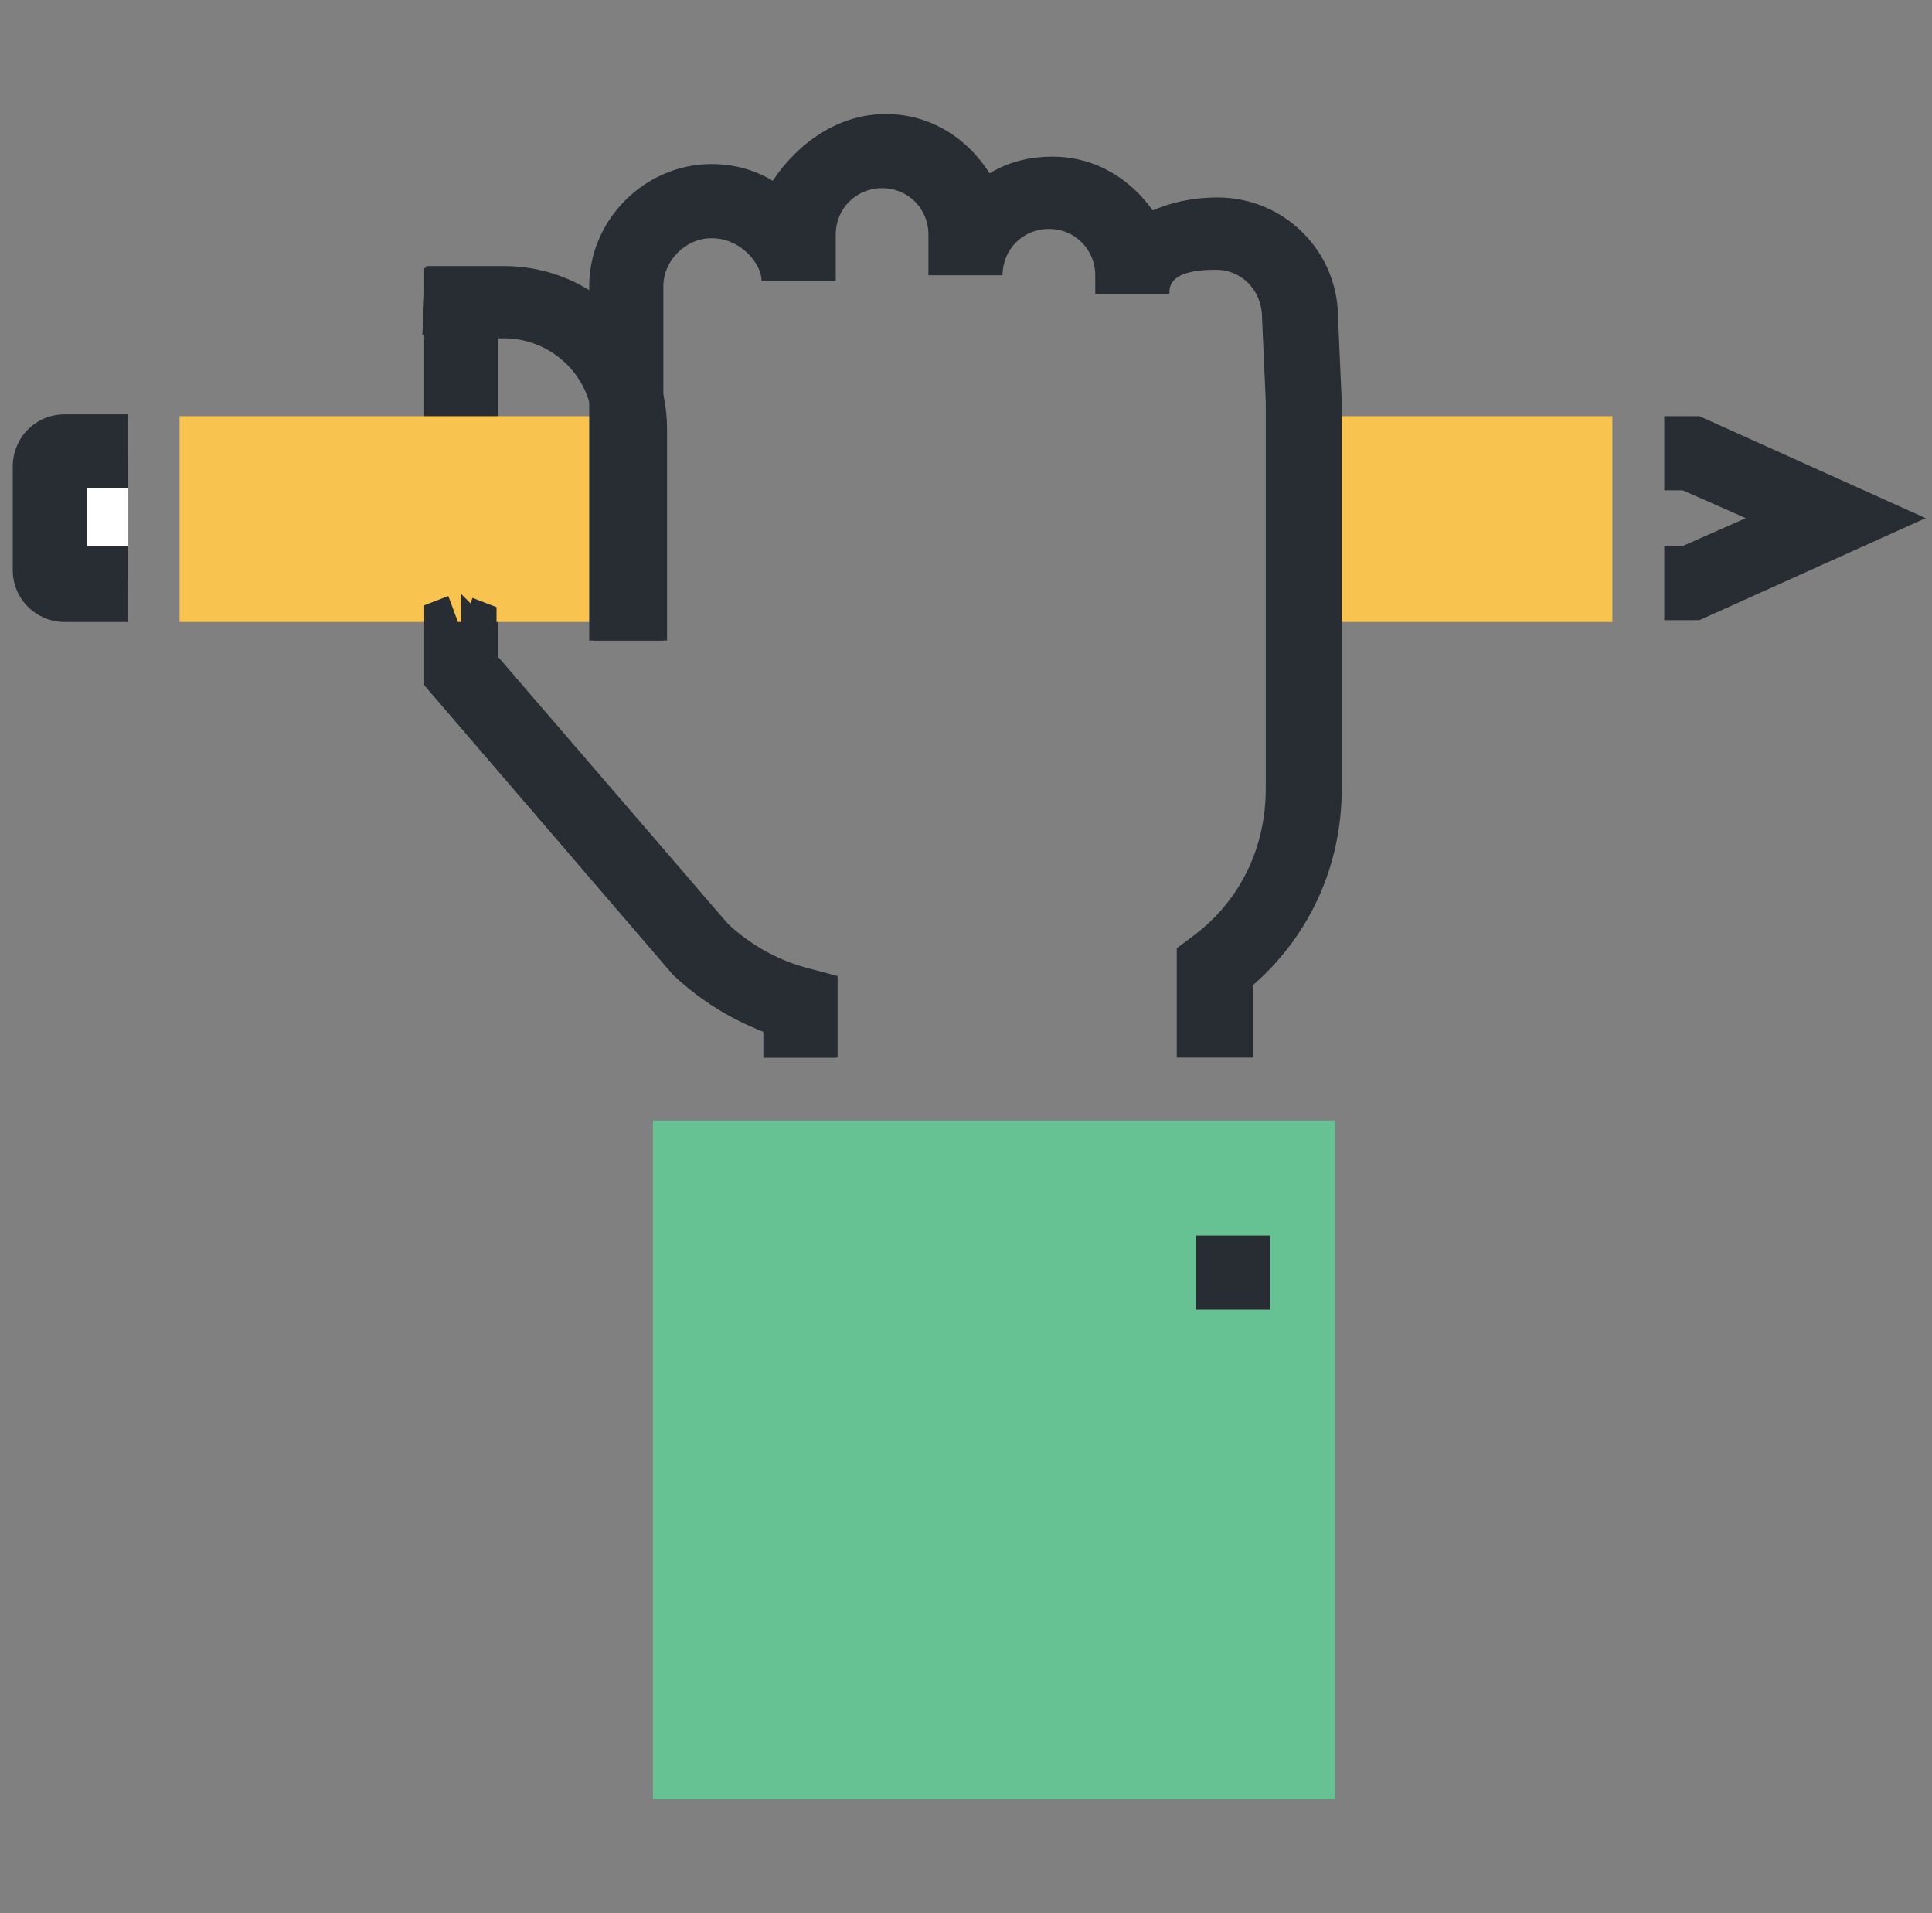 <svg width="101" height="100" viewBox="0 0 101 100" fill="none" xmlns="http://www.w3.org/2000/svg">
<rect x="0" y="0" width="101" height="100" fill="#808080" stroke="none"/>
<g clip-path="url(#clip0_181_180)">
<path d="M43.786 55.281H39.91V53.924C38.166 53.246 36.616 52.277 35.259 51.017L35.162 50.92L22.178 35.804V17.49H22.081L22.178 15.358V14.002H22.275V13.905H26.345C31.093 13.905 34.872 17.781 34.872 22.432V33.479H30.996V22.335C30.996 19.719 28.864 17.684 26.345 17.684H26.054V23.886L26.345 25.339L26.054 25.436V34.351L38.069 48.304C39.329 49.467 40.783 50.242 42.333 50.63L43.786 51.017V55.281Z" fill="#282D33"/>
<path d="M6.674 23.692H3.38C2.895 23.692 2.604 23.983 2.604 24.37V29.7C2.604 30.087 2.895 30.475 3.38 30.475H6.674V23.692Z" fill="white"/>
<path d="M6.674 32.51H3.38C1.926 32.51 0.667 31.347 0.667 29.797V24.37C0.667 22.917 1.829 21.657 3.38 21.657H6.674V25.533H4.542V28.537H6.674V32.51Z" fill="#282D33"/>
<path d="M88.845 32.413H87.004V28.537H87.973L91.267 27.083L87.973 25.63H87.004V21.754H88.845L100.667 27.083L88.845 32.413Z" fill="#282D33"/>
<path d="M67.818 21.754H84.291V32.51H67.818V21.754Z" fill="#F8C44F"/>
<path d="M9.387 21.754H30.899V32.51H9.387V21.754Z" fill="#F8C44F"/>
<path d="M24.116 32.994V35.029L36.616 49.564C38.07 50.921 39.814 51.89 41.849 52.471V55.281L24.116 32.994Z" fill="white"/>
<path d="M43.787 55.281H39.911V53.924C38.167 53.246 36.616 52.277 35.26 51.017L35.163 50.921L22.178 35.804V31.638L23.438 31.153L24.116 32.994V31.056L24.601 31.541L24.698 31.25L25.957 31.735V34.448L37.973 48.401C39.233 49.564 40.686 50.339 42.236 50.727L43.69 51.114V55.281H43.787Z" fill="#282D33"/>
<path d="M65.395 55.281H61.519V49.564L62.294 48.983C64.814 47.142 66.171 44.331 66.171 41.231V20.979L65.977 16.618C65.977 15.165 64.911 14.099 63.554 14.099C61.132 14.099 61.132 14.971 61.132 15.358H57.256V14.389C57.256 13.033 56.19 11.967 54.833 11.967C53.477 11.967 52.411 13.033 52.411 14.389H48.535V12.258C48.535 10.901 47.469 9.835 46.112 9.835C44.756 9.835 43.69 10.901 43.69 12.258V14.68H39.814C39.814 13.808 38.748 12.451 37.198 12.451C35.841 12.451 34.678 13.614 34.678 14.971V33.479H30.802V14.971C30.802 11.482 33.709 8.576 37.198 8.576C38.36 8.576 39.426 8.866 40.395 9.448C41.752 7.413 43.884 5.959 46.306 5.959C48.632 5.959 50.57 7.219 51.733 9.06C52.702 8.479 53.767 8.188 55.027 8.188C57.256 8.188 59.097 9.351 60.26 10.998C61.132 10.611 62.294 10.32 63.651 10.32C67.139 10.32 69.95 13.13 69.95 16.618L70.143 20.979V41.231C70.143 45.203 68.496 48.886 65.492 51.502V55.281H65.395Z" fill="#282D33"/>
<path d="M34.135 58.576H69.794V94.041H34.135V58.576Z" fill="#66C293"/>
<path d="M34.135 58.576H69.794V94.041H34.135V58.576Z" fill="#66C293"/>
<path d="M62.527 64.583H66.403V68.459H62.527V64.583Z" fill="#282D33"/>
</g>
<defs>
<clipPath id="clip0_181_180">
<rect width="100" height="100" fill="white" transform="translate(0.667)"/>
</clipPath>
</defs>
</svg>
